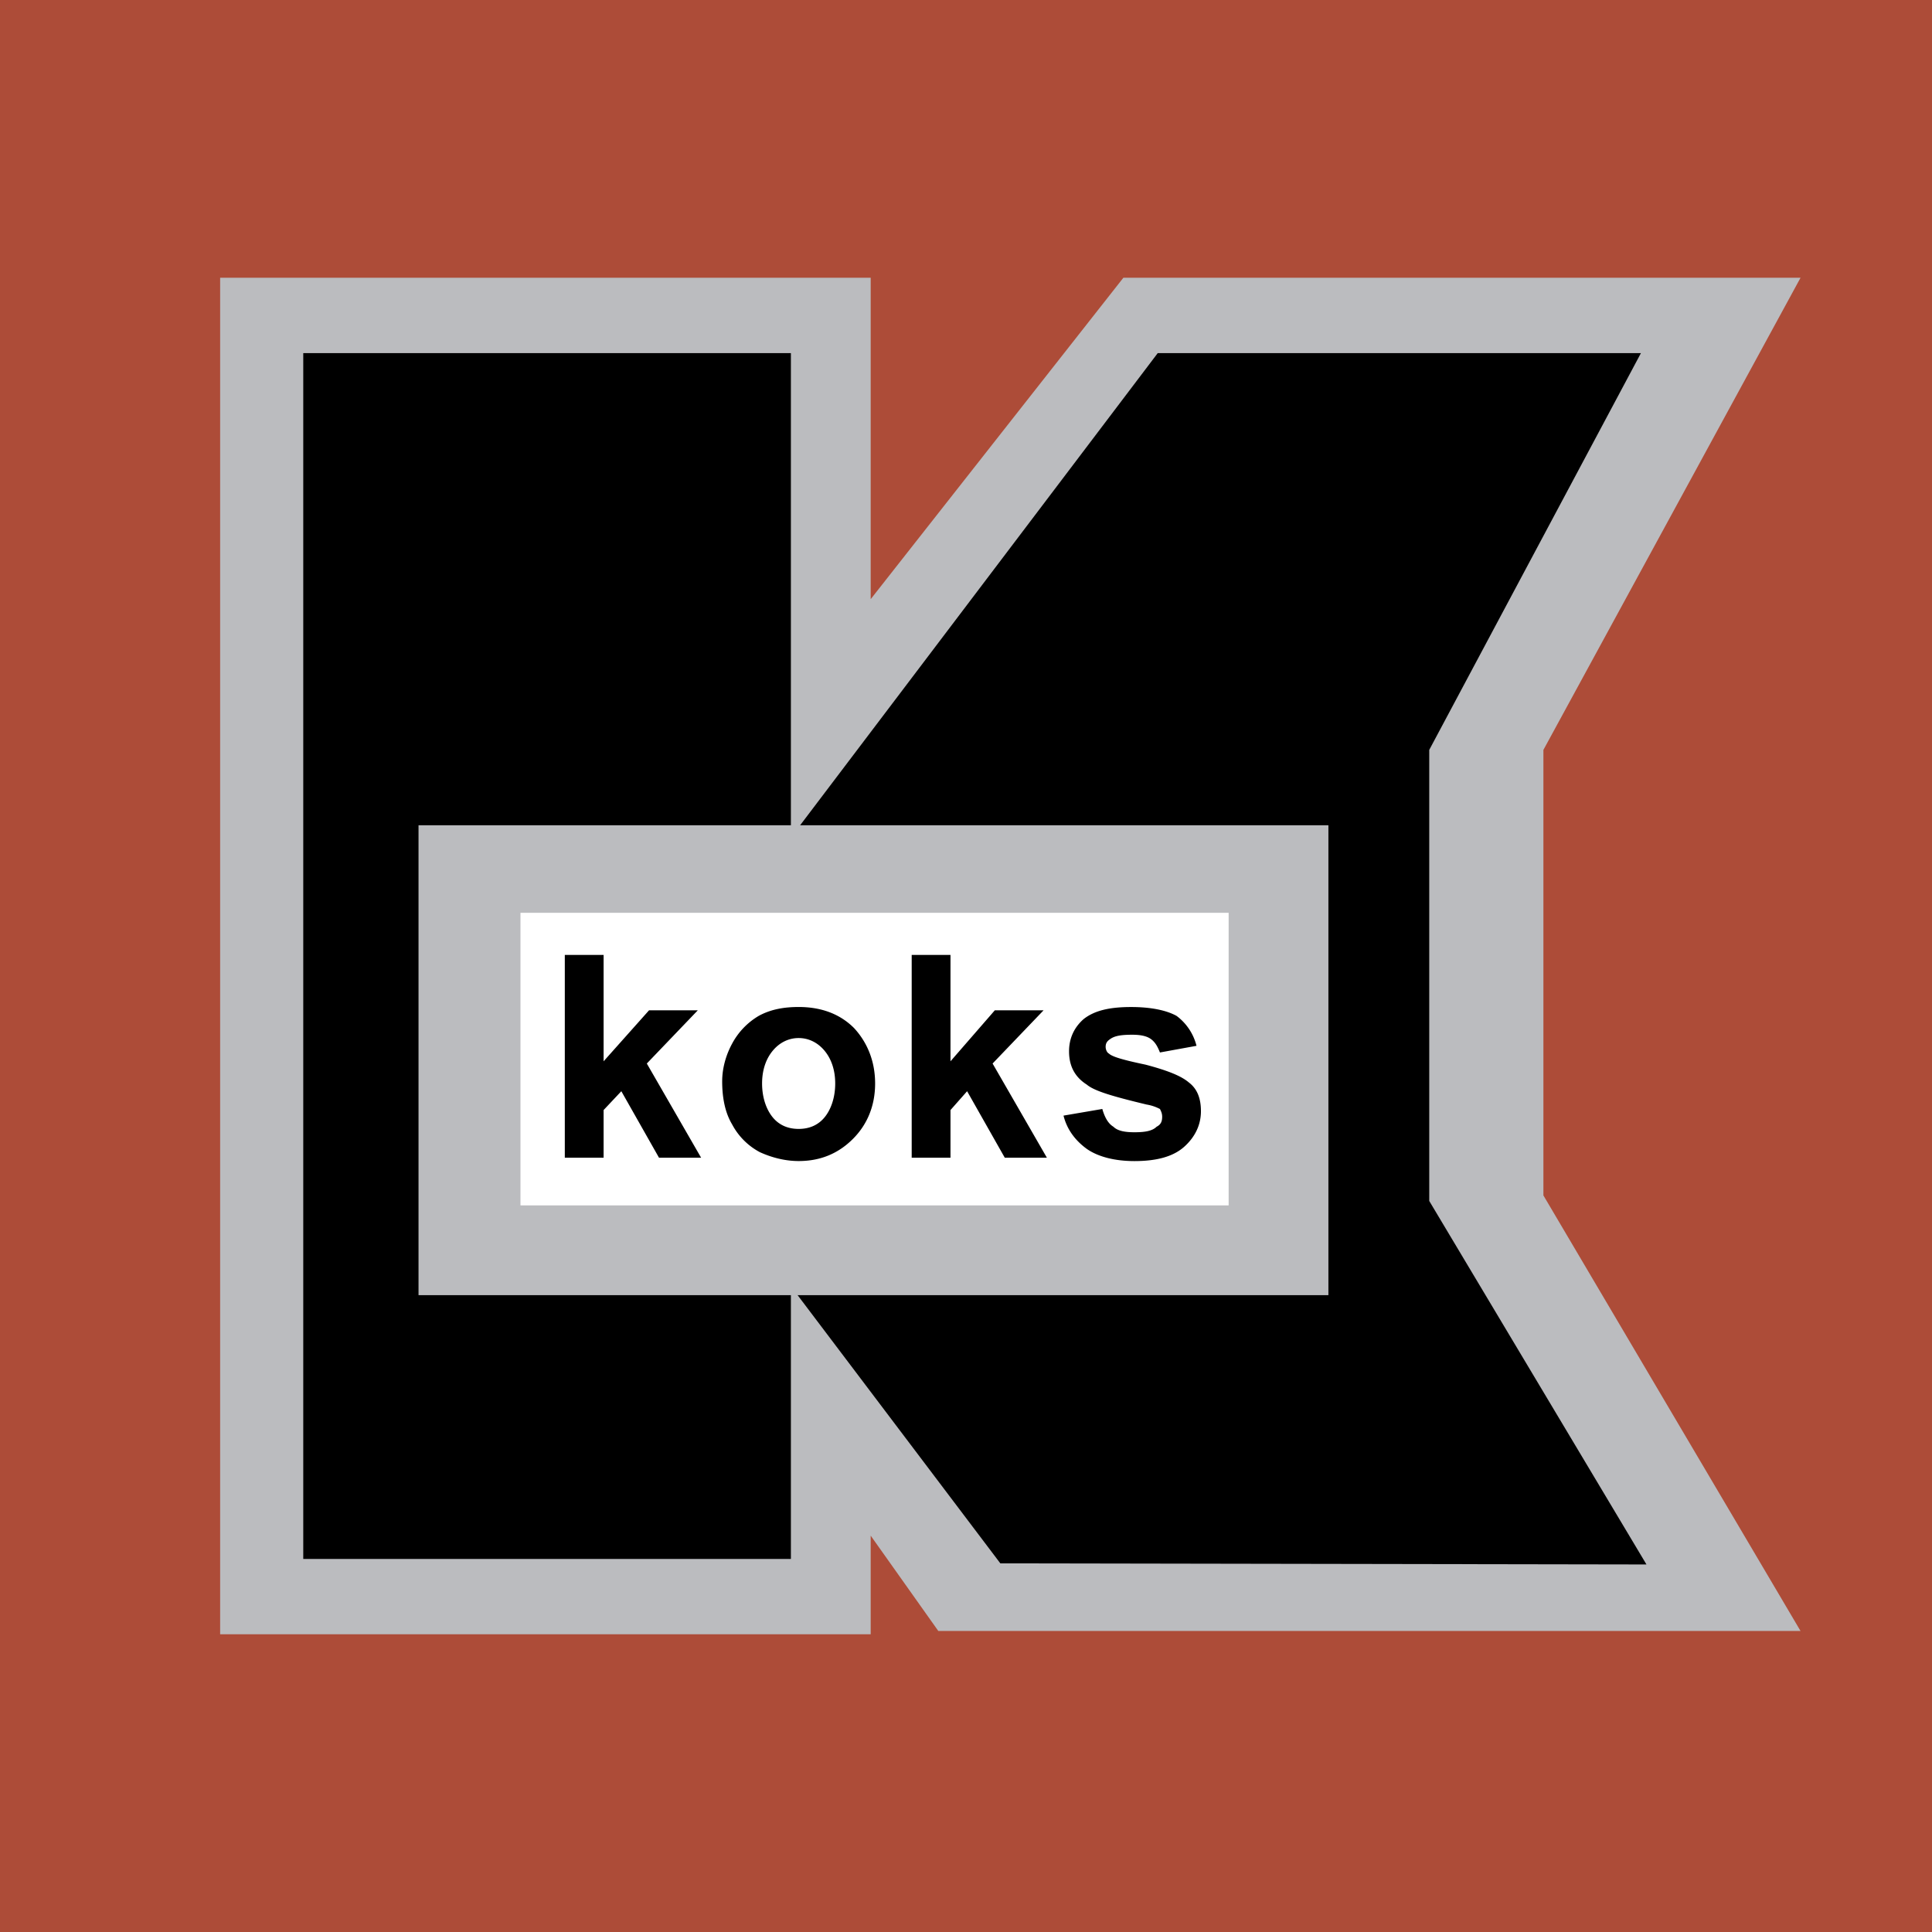 <svg xmlns="http://www.w3.org/2000/svg" width="2500" height="2500" viewBox="0 0 192.756 192.756"><g fill-rule="evenodd" clip-rule="evenodd"><path fill="#ad4c38" d="M0 0h192.756v192.756H0V0z"/><path fill="#bbbcbf" d="M21.963 27.713h64.906v32.066l25.209-32.066h67.561l-25.653 47.104v44.45l25.653 43.454H93.614l-6.745-9.509v9.841H21.963V27.713z"/><path d="M30.256 35.232h48.652v48.32l36.598-48.32h48.209l-21.119 39.585v45.002l21.672 36.268-64.463-.11-20.897-27.644v27.201H30.256V35.232z"/><path fill="#bbbcbf" d="M41.756 82.336h90.779v46.882H41.756V82.336z"/><path fill="#fff" d="M51.928 91.071h70.654v29.191H51.928V91.071z"/><path d="M106.107 111.305l3.871-.663c.221.774.553 1.438 1.105 1.77.441.442 1.217.553 2.1.553.996 0 1.77-.11 2.213-.553.441-.222.553-.554.553-.995 0-.332-.111-.553-.221-.774-.223-.11-.664-.332-1.328-.442-3.207-.773-5.197-1.327-5.971-1.99-1.217-.773-1.77-1.88-1.77-3.316 0-1.217.443-2.322 1.438-3.207 1.105-.885 2.654-1.217 4.756-1.217 1.99 0 3.537.332 4.533.885a5.328 5.328 0 0 1 1.99 2.985l-3.648.664c-.223-.554-.443-.995-.885-1.327-.443-.332-1.107-.442-1.881-.442-1.105 0-1.77.11-2.211.442-.332.221-.441.442-.441.773 0 .222.109.554.33.664.332.332 1.549.663 3.65 1.105 2.1.553 3.537 1.105 4.312 1.77.883.663 1.215 1.658 1.215 2.875 0 1.326-.553 2.543-1.658 3.538s-2.764 1.438-4.977 1.438c-1.99 0-3.648-.442-4.754-1.217-1.215-.886-1.989-1.992-2.321-3.319zm-15.147 4.202V95.272h3.87v10.614l4.422-5.086h4.865l-5.086 5.308 5.418 9.398h-4.201l-3.759-6.635-1.659 1.88v4.755h-3.87v.001zm-18.908-7.63c0-1.216.332-2.543.995-3.759a7.106 7.106 0 0 1 2.654-2.765c1.216-.663 2.543-.885 3.981-.885 2.211 0 4.091.664 5.528 2.102 1.327 1.438 2.101 3.316 2.101 5.528 0 2.211-.774 4.091-2.211 5.528-1.437 1.438-3.207 2.212-5.417 2.212-1.327 0-2.654-.332-3.87-.885a6.664 6.664 0 0 1-2.765-2.765c-.664-1.104-.996-2.542-.996-4.311zm3.981.222c0 1.438.442 2.653 1.105 3.428s1.548 1.105 2.543 1.105c.995 0 1.879-.331 2.543-1.105.663-.774 1.105-1.99 1.105-3.428s-.442-2.543-1.105-3.317c-.664-.773-1.548-1.216-2.543-1.216-.996 0-1.88.442-2.543 1.216-.663.774-1.105 1.879-1.105 3.317zm-19.682 7.408V95.272h3.87v10.614l4.533-5.086h4.865l-5.086 5.308 5.418 9.398H65.75l-3.76-6.635-1.769 1.88v4.755h-3.87v.001z"/></g></svg>